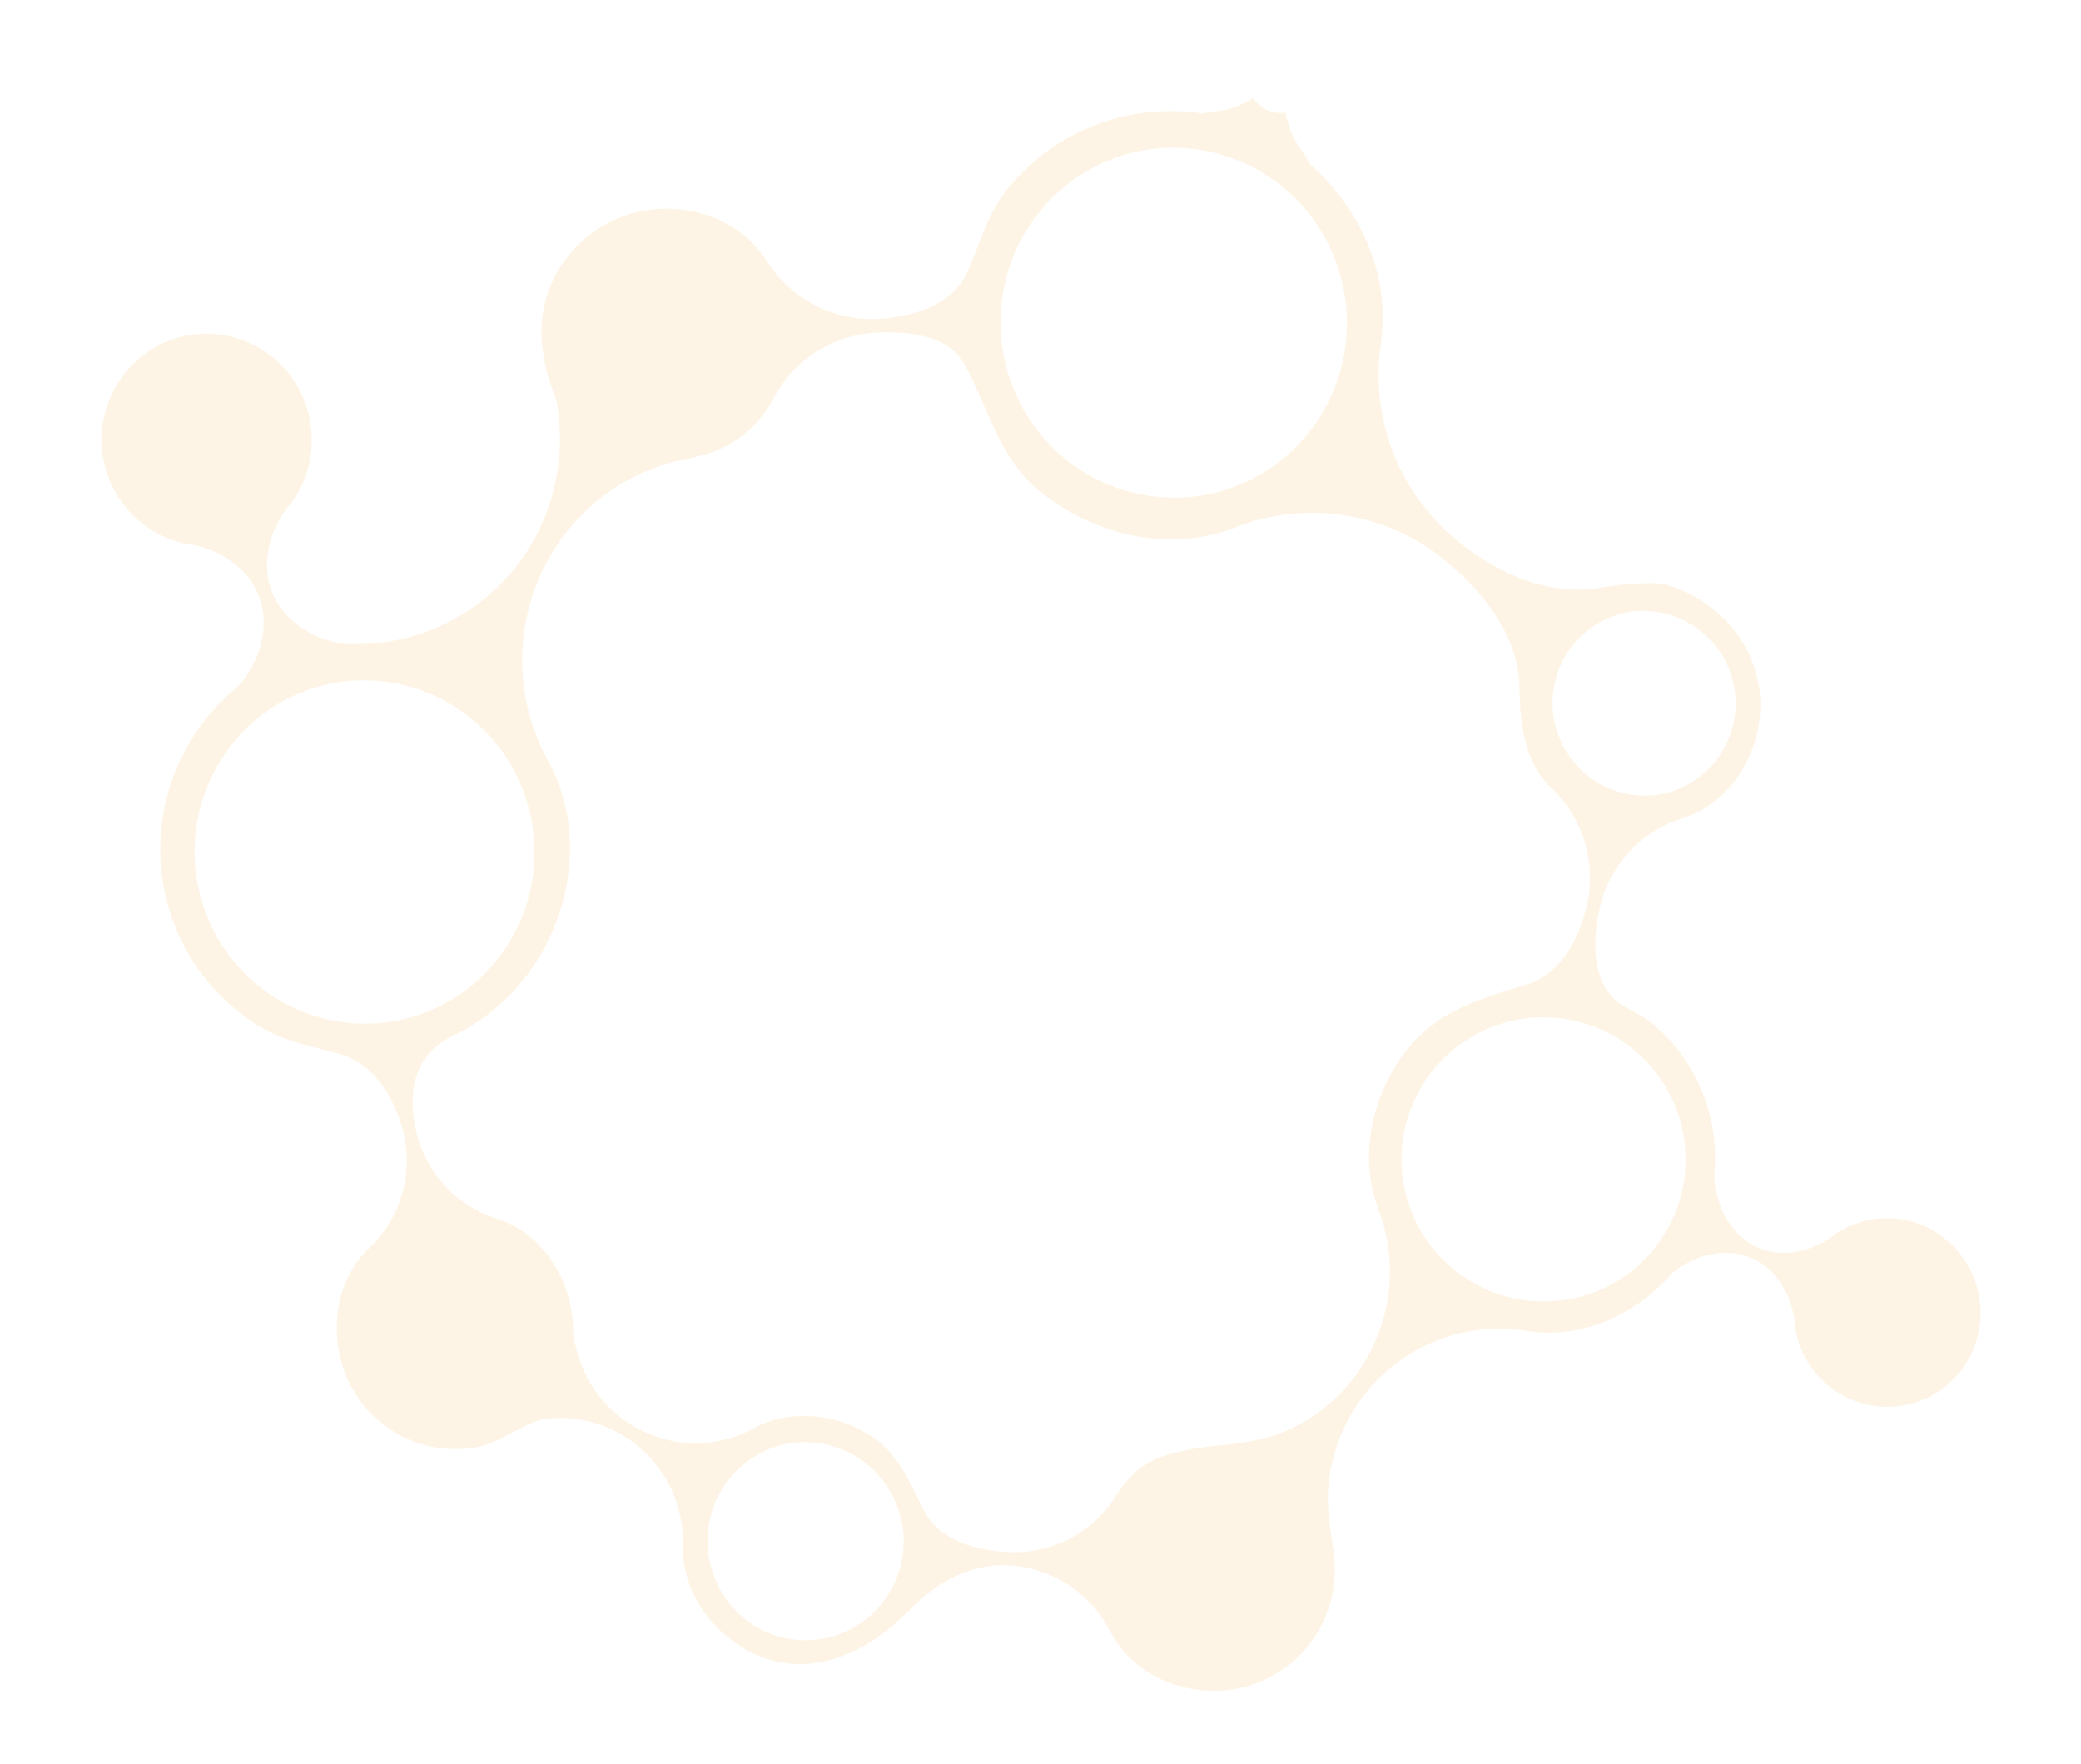 <?xml version="1.0" encoding="UTF-8"?> <svg xmlns="http://www.w3.org/2000/svg" xmlns:xlink="http://www.w3.org/1999/xlink" width="537.452" height="455.609" viewBox="0 0 537.452 455.609"><defs><clipPath id="clip-path"><rect id="Rectangle_3077" data-name="Rectangle 3077" width="503.345" height="413.312" fill="none"></rect></clipPath></defs><g id="Groupe_8659" data-name="Groupe 8659" transform="matrix(-0.996, -0.087, 0.087, -0.996, 501.43, 455.609)" opacity="0.104"><g id="Groupe_8658" data-name="Groupe 8658" clip-path="url(#clip-path)"><path id="Tracé_2439" data-name="Tracé 2439" d="M500.573,289.828a27.313,27.313,0,0,0-21.024-15.221l-.189-.016a23.045,23.045,0,0,1-2.607-.193c-7.028-.915-13.819-4.778-17.17-11.012-.118-.219-.241-.435-.349-.66-3.21-6.625-2.087-14.726,1.646-21.085a25.31,25.31,0,0,1,1.452-2.188l.107-.154.053-.1a55.58,55.58,0,0,0,11.465-16.03,53.7,53.7,0,0,0-24.708-71.229c-6.969-3.418-14.457-3.814-21.571-5.3-8.569-1.8-14.844-9.991-17.771-19.06a30.9,30.9,0,0,1,4.569-27.941c.7-.955,1.494-1.836,2.255-2.75,6.148-7.373,7.758-18.046,4.565-27.955A30.623,30.623,0,0,0,386.18,48.155a31.369,31.369,0,0,0-3.351.884c-4.673,1.523-11.383,7.44-15.506,8.361-.2.042-.39.085-.584.124a31.14,31.14,0,0,1-20.385-2.738,32.188,32.188,0,0,1-17.237-23.924c-.189-1.23-.259-2.471-.382-3.707C327.788,17.139,321.1,8.1,311.5,3.233A28.1,28.1,0,0,0,292.818.573c-8.837,1.8-16.971,7.69-23.447,15.568-5.272,6.415-11.98,11.831-20.316,13.529a27.8,27.8,0,0,1-4.374.528,31.287,31.287,0,0,1-26.138-12.37c-.742-.972-1.388-2.006-2.076-3.02C210.9,6.6,200.887,2.006,190.321,2.436a31.2,31.2,0,0,0-29.905,32.879,32.21,32.21,0,0,0,1.225,7.378v0c-.048.008,2.113,8.3,2.328,12.79a44.784,44.784,0,0,1-7.5,27.157,44.185,44.185,0,0,1-36,19.659c-1.714.034-3.437-.1-5.165-.171a36.548,36.548,0,0,0-8.763.713c-10.193,2.076-19.61,8.384-26.21,17.515l-.191.141-.126.109a21.229,21.229,0,0,1-1.753,1.537,22.165,22.165,0,0,1-9.115,4.267,17.121,17.121,0,0,1-9.1-.516c-6.132-2.143-10.465-7.965-12.085-14.342a21.58,21.58,0,0,1-.452-2.3l-.031-.163a24.763,24.763,0,0,0-1.652-4.579A24.194,24.194,0,0,0,31.916,92,23.746,23.746,0,0,0,19.3,91.132a24.064,24.064,0,0,0-18,15.906,24.544,24.544,0,0,0,15.023,30.992,23.829,23.829,0,0,0,12.626.865c.283-.059.568-.121.851-.189a24.161,24.161,0,0,0,9.136-4.415l.129-.112a22.528,22.528,0,0,1,1.747-1.531,22.18,22.18,0,0,1,9.119-4.269,17.118,17.118,0,0,1,9.1.517c6.135,2.143,10.466,7.963,12.086,14.339a21.94,21.94,0,0,1,.45,2.3l.034.168c.033.129.081.252.115.377A45.326,45.326,0,0,0,91.37,184.328c3.093,2.117,6.85,2.832,9.718,4.983,6.44,4.823,7.292,14.723,6.114,23.358a31.375,31.375,0,0,1-16.645,23.689c-1.075.561-2.2,1.011-3.306,1.508-8.974,4.011-15.209,13.117-16.65,23.7-2.359,17.3,9.777,32.362,26.761,35.772,2.5.5,8.215-.357,12.423-1.211,1.671-.342,3.106-.68,4.008-.933q1.146-.321,2.306-.559c11.887-2.416,24.8,1.759,35.783,9.134a55.423,55.423,0,0,1,24.4,44.42c.07,2.129-.071,4.256-.134,6.389-.439,16.53,8.24,32.6,22.436,43.013a24.243,24.243,0,0,0,1.649,2.458l.106.127a21.246,21.246,0,0,1,1.53,1.778,22.879,22.879,0,0,1,4.034,8.334,8.353,8.353,0,0,1,2.022-.255,8.054,8.054,0,0,1,6.634,3.28,22.237,22.237,0,0,1,8.224-4.051c.326-.079.651-.155.981-.22.43-.089.865-.163,1.3-.225l.168-.031c.7-.18,1.387-.4,2.068-.641a54.134,54.134,0,0,0,48.857-24.388c4.609-7.019,5.534-15.218,8.451-22.551,2.817-7.089,10.572-11.044,18.659-12.69,1.059-.216,2.124-.393,3.187-.531a32.088,32.088,0,0,1,27.857,10.286c.846.921,1.6,1.929,2.4,2.905,6.423,7.893,17.088,11.689,27.857,10.282.767-.1,1.522-.224,2.272-.376,16.431-3.346,28.039-19.052,25.387-36.032-1.408-9.024-4.7-13.582-5.26-15.78a53.928,53.928,0,0,1,3.253-36.869,52.447,52.447,0,0,1,37-28.938q.908-.184,1.826-.337c2.017-.331,4.047-.469,6.089-.685.138-.014.272-.043.408-.059l.2.034.186.011a24.246,24.246,0,0,1,2.612.194c7.272.95,14.305,5.044,17.518,11.67.107.224.2.457.3.685,2.823,6.493,1.662,14.26-1.943,20.4a24.775,24.775,0,0,1-1.457,2.188l-.1.157a27.6,27.6,0,0,0-1.022,26.051,27.236,27.236,0,0,0,29.846,14.914,26.914,26.914,0,0,0,6.48-2.214,27.492,27.492,0,0,0,12.417-36.642M286.173,8.868a25.192,25.192,0,0,1,33.889,11.845A25.61,25.61,0,0,1,308.48,54.893a25.012,25.012,0,0,1-6.067,2.076,25.625,25.625,0,0,1-16.24-48.1M83.04,162.785a36.714,36.714,0,0,1,16.6-48.992,36,36,0,0,1,8.7-2.972,36.69,36.69,0,1,1-25.3,51.964M110.8,287.808a23.4,23.4,0,0,1-5.665,1.935,23.915,23.915,0,0,1-15.158-44.891,23.44,23.44,0,0,1,5.663-1.936A23.916,23.916,0,0,1,110.8,287.808m138.89,106.52a44.244,44.244,0,0,1-10.721,3.665,44.83,44.83,0,0,1-49.152-24.59c-10.884-22.452-1.721-49.487,20.461-60.384A44.3,44.3,0,0,1,221,309.354a44.827,44.827,0,0,1,49.15,24.59c10.881,22.452,1.721,49.487-20.461,60.384M385.068,279.877A52.3,52.3,0,0,1,352.69,307.6c-.337.075-.671.149-1,.241A61.036,61.036,0,0,0,345.824,310a29,29,0,0,0-14.05,14.069c-.494,1.118-.939,2.242-1.5,3.314a31.987,31.987,0,0,1-22.006,16.731c-.75.152-1.511.281-2.278.379-8.4,1.1-18.321.634-22.83-5.881-7.283-10.524-11.005-23.621-22.417-31.289-12.3-8.264-26.908-11.408-40.238-8.693a44.8,44.8,0,0,0-9.78,3.177c-1.86.857-3.677,1.775-5.572,2.517a54.565,54.565,0,0,1-8.976,2.646,54,54,0,0,1-41.04-8.159c-11.288-7.584-20.931-18.282-22.278-30.892-1.031-9.681-2.938-19.086-9.906-24.966-.9-.762-1.828-1.486-2.686-2.3a31.869,31.869,0,0,1-9.7-27.5c1.256-9.216,5.5-18.507,13.422-21.723,10.82-4.395,22.2-8.5,29.238-19.027,8.424-12.6,10.361-28.267,4.632-41.2-.683-1.556-1.419-3.056-2.023-4.635a45.24,45.24,0,0,1,4.635-41.19,43.943,43.943,0,0,1,19.082-15.968,65.5,65.5,0,0,1,11.494-3.228c.947-.193,1.761-.348,2.362-.457s1-.182,1.084-.2c14.451-3.058,18.993-6.081,23.607-14.342.579-1.036,1.11-2.084,1.736-3.076a30.941,30.941,0,0,1,25-14.484c8.609-.349,18.041,1.584,22.4,8.362,4.446,6.91,8.123,14.636,15.992,18.618a31.744,31.744,0,0,0,20.546,3.009,26.776,26.776,0,0,0,8.737-3.432c1.014-.635,1.992-1.3,3.039-1.86a31.669,31.669,0,0,1,8.8-3.2A31.311,31.311,0,0,1,344.824,57.9,32.114,32.114,0,0,1,361.96,81.309a31.18,31.18,0,0,0,1.345,6.5c3.2,9.923,10.758,17.608,20.071,19.964,1.11.278,2.225.516,3.317.862A30.76,30.76,0,0,1,406.762,128.6c2.474,7.66,3.626,18.9-7.261,25.343a52.358,52.358,0,0,0-20.672,22.649c-7.732,16.211-7.348,34.924,1.545,49.111,1.065,1.694,2.186,3.333,3.149,5.073a53.711,53.711,0,0,1,1.545,49.1m60.587-40.695a43.467,43.467,0,0,1-10.519,3.595,43.978,43.978,0,0,1-48.222-24.126c-10.679-22.029-1.69-48.552,20.074-59.246a43.476,43.476,0,0,1,10.518-3.593,43.975,43.975,0,0,1,48.223,24.124c10.679,22.028,1.691,48.554-20.074,59.246" transform="translate(0 0)" fill="#f49600"></path></g></g></svg> 